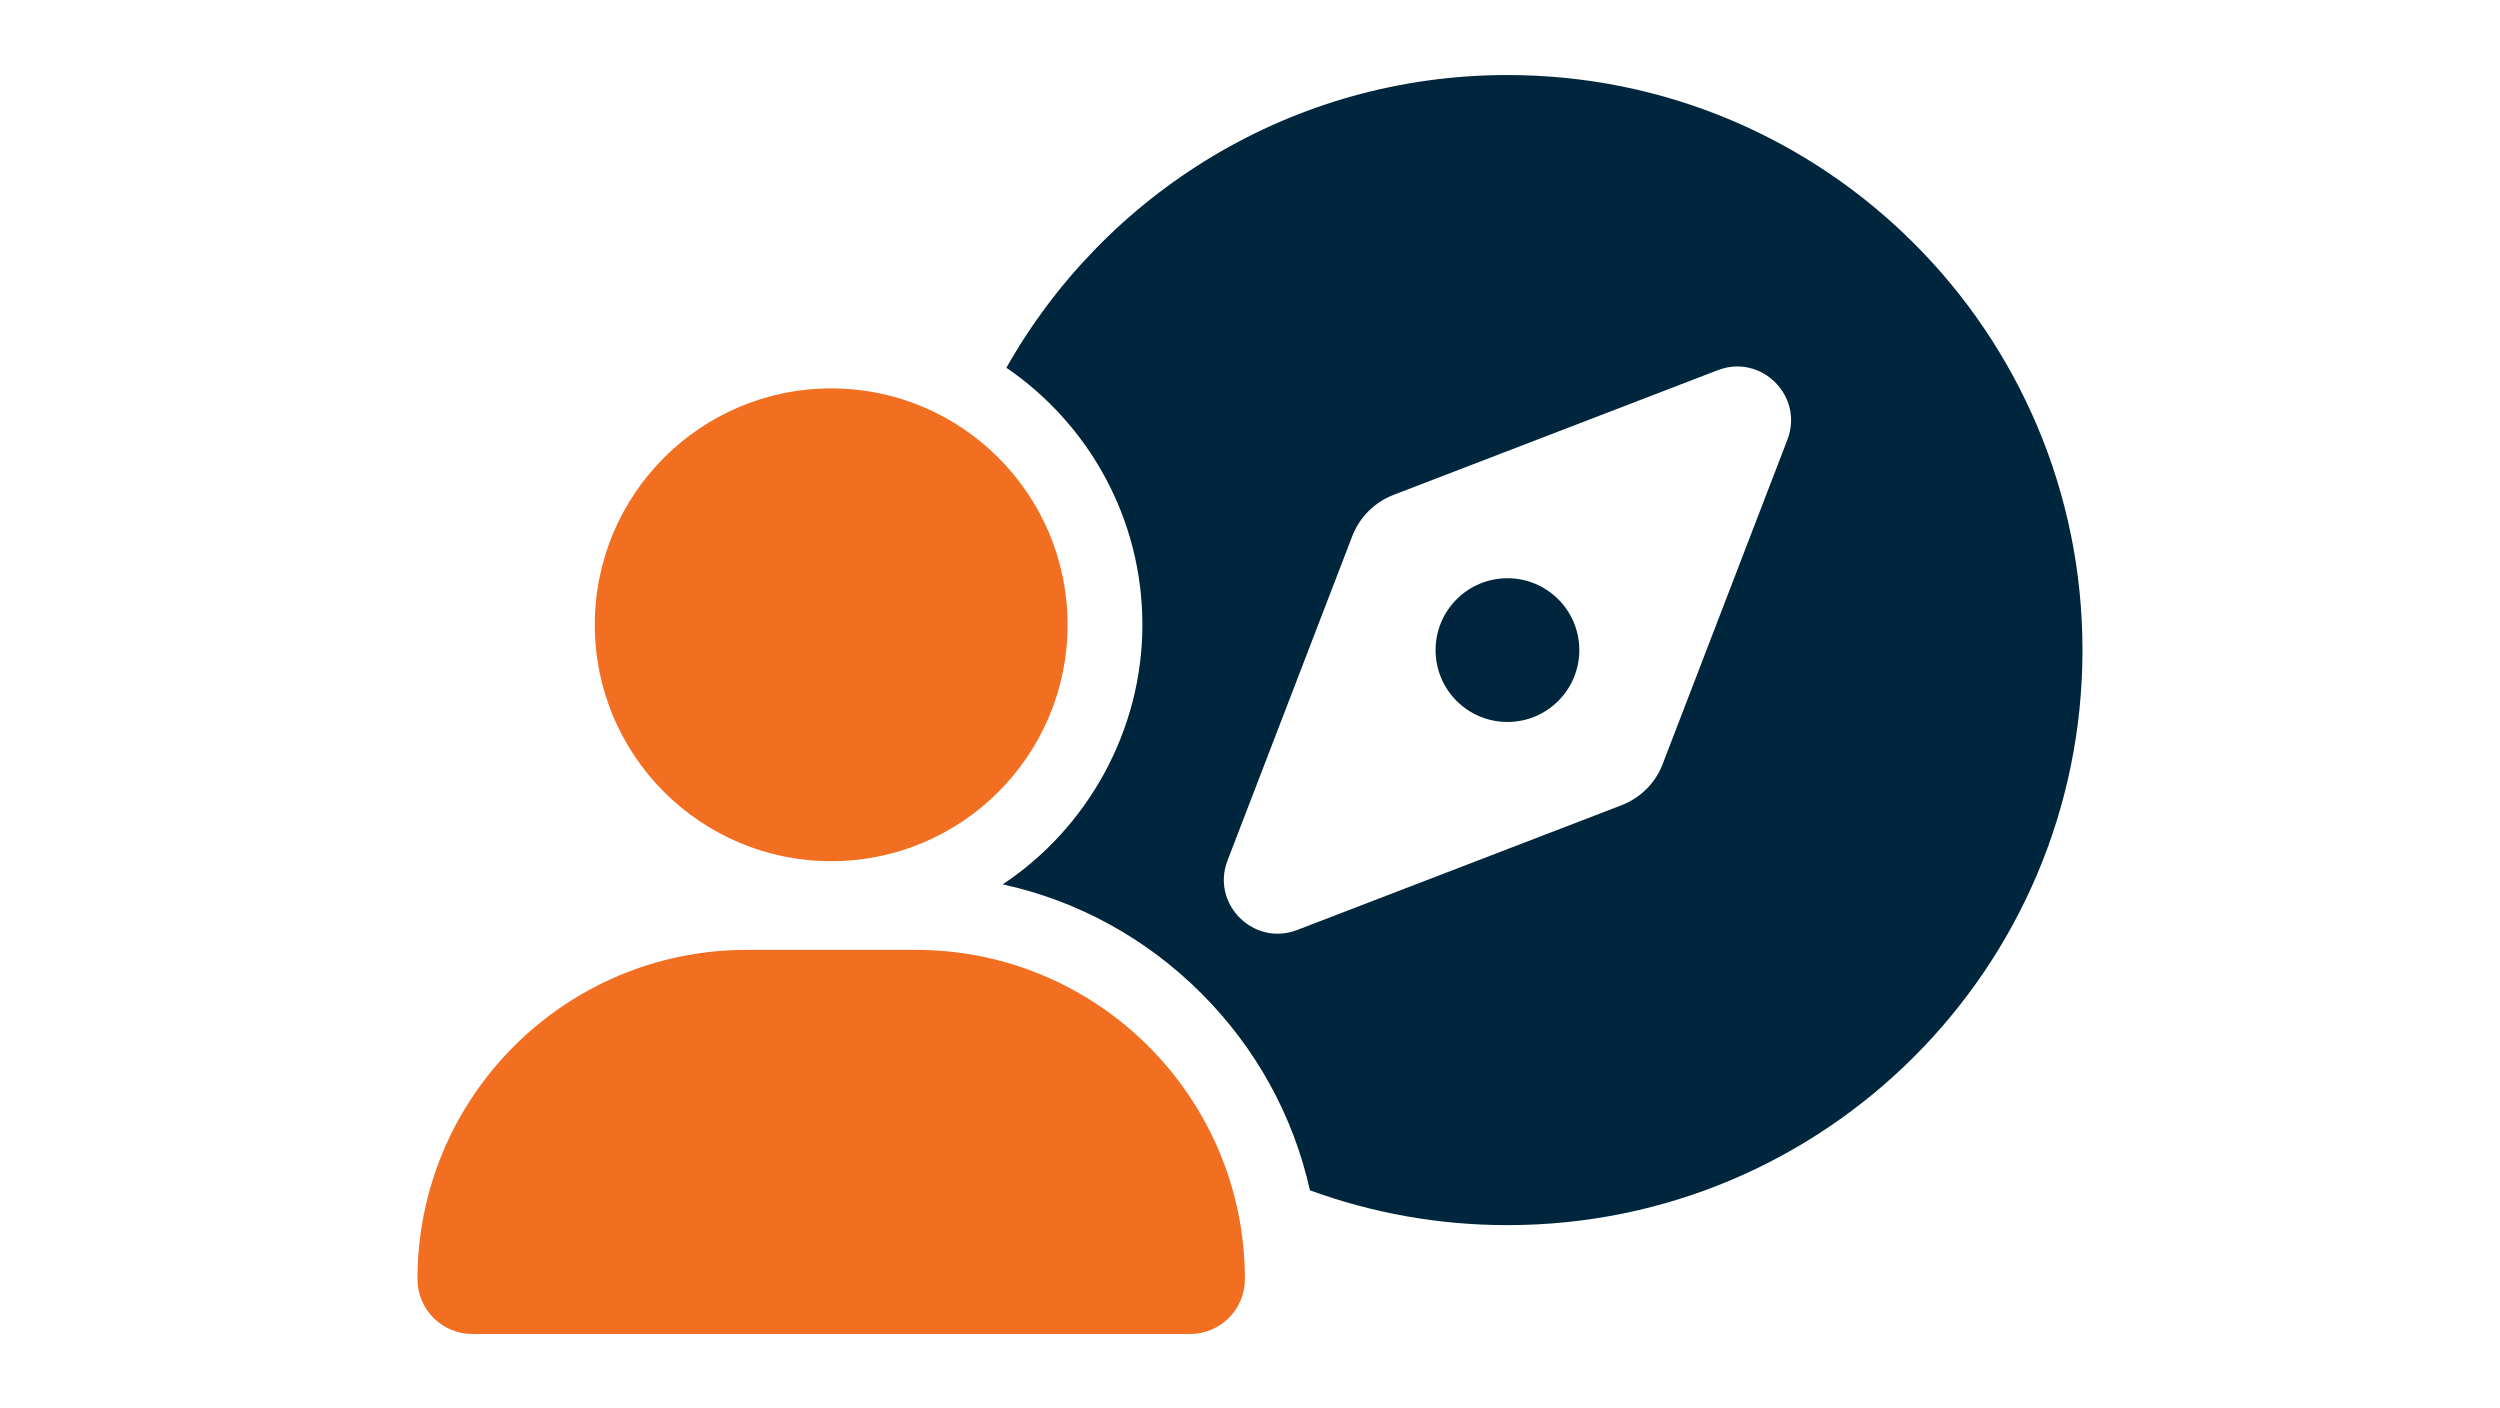 <?xml version="1.0" encoding="UTF-8"?>
<svg id="Layer_2" data-name="Layer 2" xmlns="http://www.w3.org/2000/svg" viewBox="0 0 735 414">
  <defs>
    <style>
      .cls-1 {
        fill: none;
      }

      .cls-2 {
        fill: #00263d;
      }

      .cls-3 {
        fill: #f26e21;
      }
    </style>
  </defs>
  <g id="Layer_1-2" data-name="Layer 1">
    <g>
      <rect class="cls-1" width="735" height="414"/>
      <g>
        <path class="cls-3" d="M244.37,253.19c38.38,0,69.5-31.12,69.5-69.5s-31.12-69.5-69.5-69.5-69.5,31.12-69.5,69.5,31.12,69.5,69.5,69.5ZM219.55,279.26c-53.48,0-96.81,43.33-96.81,96.81,0,8.9,7.22,16.13,16.13,16.13h211c8.9,0,16.13-7.22,16.13-16.13,0-53.48-43.33-96.81-96.81-96.81h-49.63Z"/>
        <g>
          <path class="cls-2" d="M443.19,22.06c-63.2,0-118.3,34.69-147.31,86.06,24.12,16.49,39.98,44.22,39.98,75.57s-16.34,59.92-41.07,76.31c21.96,4.8,42.13,15.77,58.4,32.04,16.15,16.15,27.08,36.14,31.93,57.91,18.11,6.62,37.66,10.24,58.07,10.24,93.37,0,169.06-75.69,169.06-169.06S536.57,22.06,443.19,22.06ZM525.48,129.31l-36.65,95.3c-2.11,5.61-6.54,9.97-12.15,12.15l-95.3,36.65c-12.81,4.95-25.43-7.66-20.47-20.47l36.65-95.3c2.18-5.61,6.54-9.97,12.15-12.15l95.3-36.65c12.81-4.95,25.43,7.66,20.47,20.47Z"/>
          <circle class="cls-2" cx="443.19" cy="191.13" r="21.13"/>
        </g>
      </g>
    </g>
  </g>
</svg>